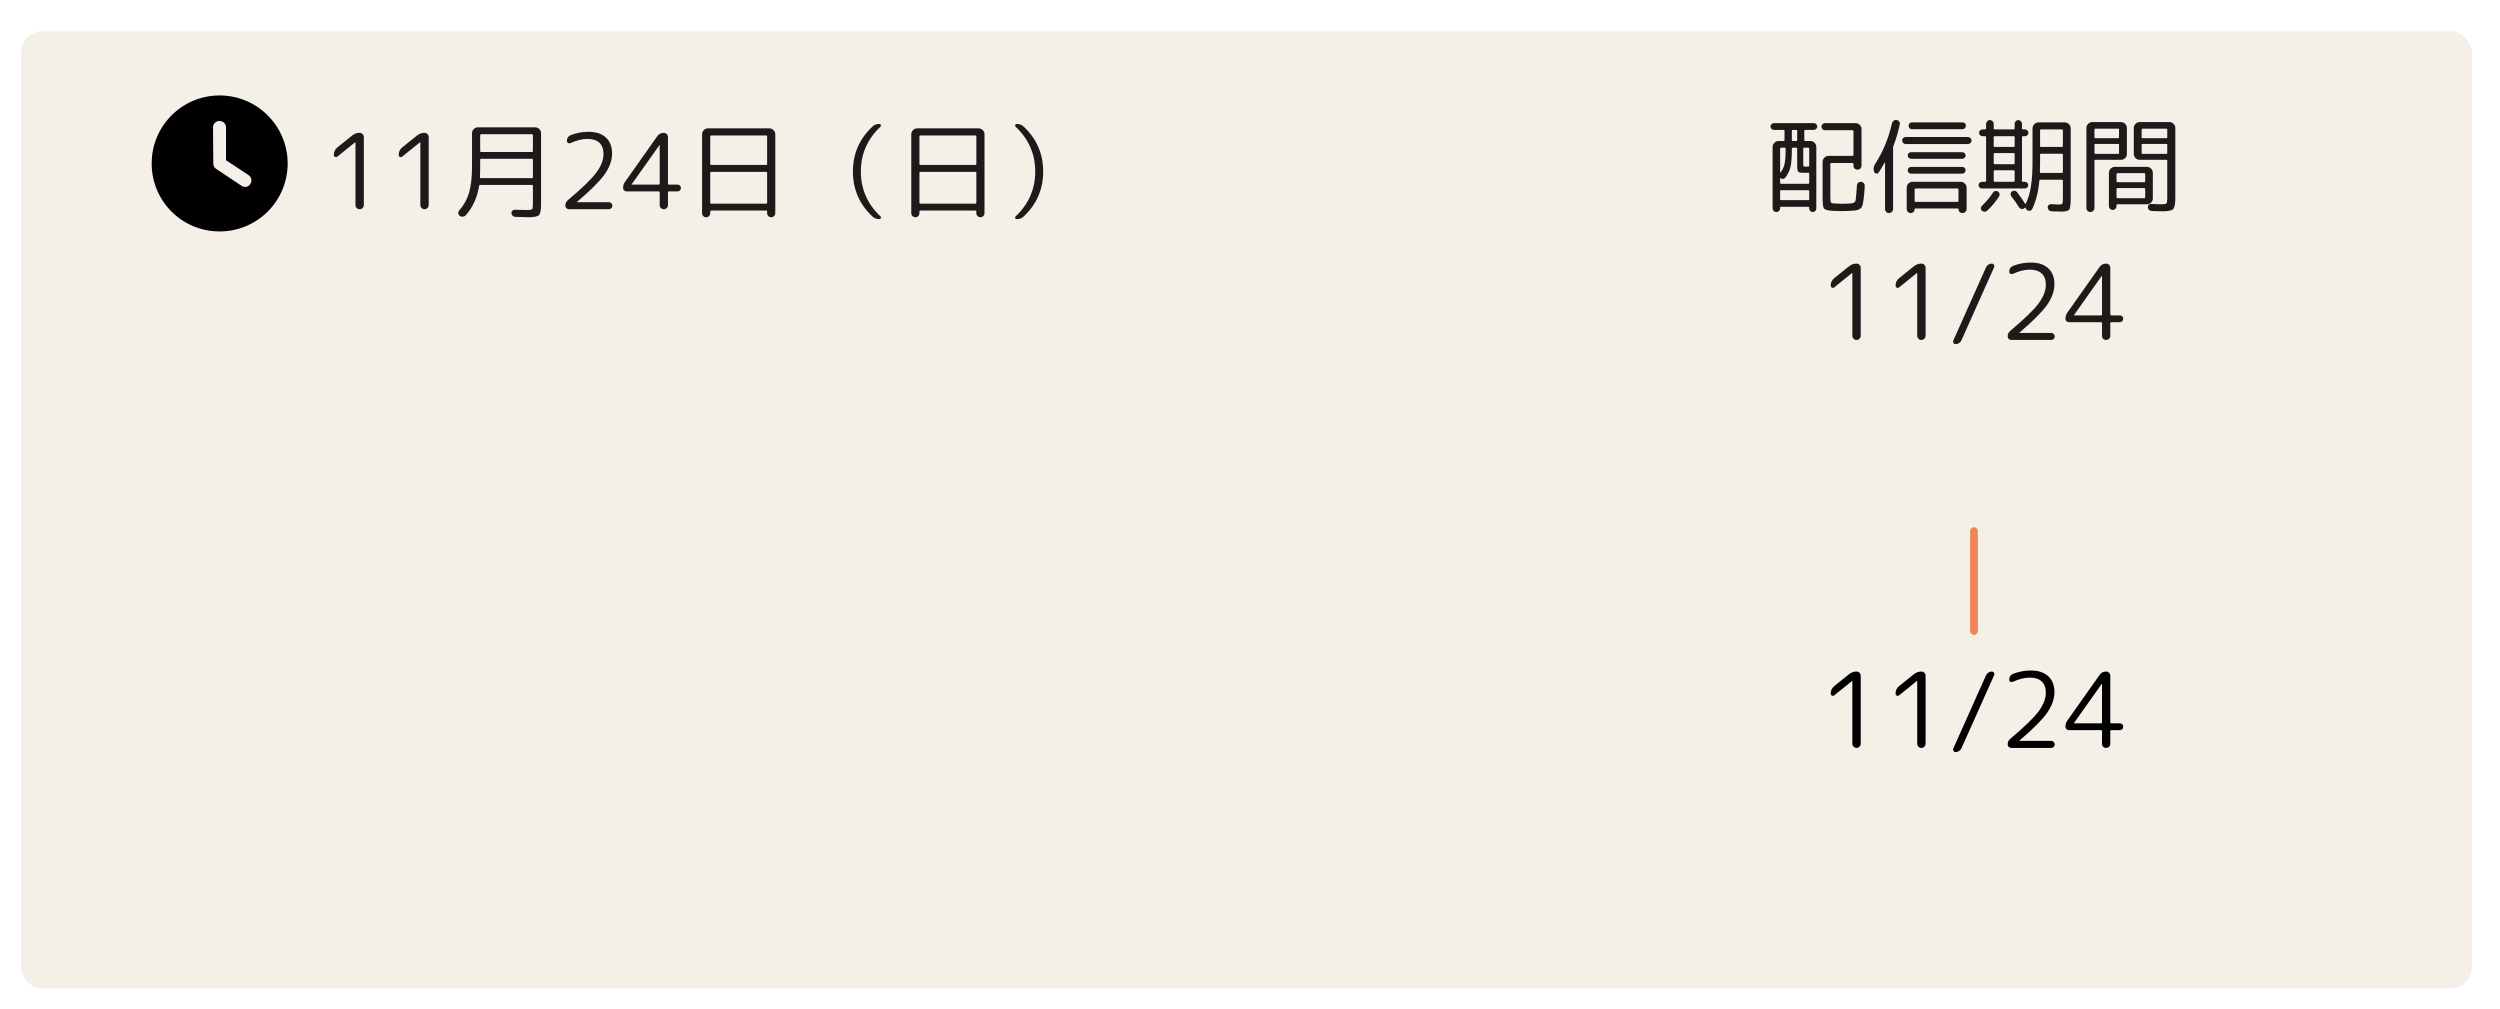 <svg width="478" height="193" viewBox="0 0 478 193" fill="none" xmlns="http://www.w3.org/2000/svg">
<g filter="url(#filter0_d_592_178)">
<rect x="9" width="468.617" height="183" rx="4" fill="#F4EFE7"/>
</g>
<path d="M64.506 29.94C64.373 30.047 64.226 30.067 64.066 30C63.906 29.92 63.826 29.793 63.826 29.62C63.826 29.033 64.053 28.553 64.506 28.18L67.346 25.9C67.76 25.567 68.233 25.4 68.766 25.4C68.993 25.4 69.18 25.48 69.326 25.64C69.486 25.8 69.566 25.987 69.566 26.2V39.2C69.566 39.413 69.486 39.6 69.326 39.76C69.18 39.92 68.993 40 68.766 40C68.54 40 68.346 39.92 68.186 39.76C68.04 39.6 67.966 39.413 67.966 39.2V27.2C67.966 27.187 67.96 27.18 67.946 27.18L67.906 27.2L64.506 29.94ZM76.909 29.94C76.775 30.047 76.629 30.067 76.469 30C76.309 29.92 76.229 29.793 76.229 29.62C76.229 29.033 76.455 28.553 76.909 28.18L79.749 25.9C80.162 25.567 80.635 25.4 81.169 25.4C81.395 25.4 81.582 25.48 81.729 25.64C81.889 25.8 81.969 25.987 81.969 26.2V39.2C81.969 39.413 81.889 39.6 81.729 39.76C81.582 39.92 81.395 40 81.169 40C80.942 40 80.749 39.92 80.589 39.76C80.442 39.6 80.369 39.413 80.369 39.2V27.2C80.369 27.187 80.362 27.18 80.349 27.18L80.309 27.2L76.909 29.94ZM102.311 24.34C102.618 24.34 102.884 24.453 103.111 24.68C103.338 24.893 103.451 25.153 103.451 25.46V39C103.451 40.147 103.318 40.853 103.051 41.12C102.784 41.4 102.104 41.54 101.011 41.54C100.958 41.54 100.118 41.513 98.491 41.46C98.304 41.447 98.144 41.373 98.011 41.24C97.878 41.107 97.804 40.947 97.791 40.76C97.778 40.573 97.838 40.413 97.971 40.28C98.104 40.147 98.264 40.087 98.451 40.1C99.611 40.14 100.364 40.16 100.711 40.16C101.284 40.16 101.624 40.107 101.731 40C101.838 39.907 101.891 39.573 101.891 39V35.54C101.891 35.42 101.831 35.36 101.711 35.36H91.791C91.698 35.36 91.638 35.413 91.611 35.52C91.264 37.733 90.411 39.613 89.051 41.16C88.904 41.32 88.718 41.407 88.491 41.42C88.264 41.447 88.064 41.393 87.891 41.26C87.731 41.14 87.638 40.98 87.611 40.78C87.598 40.58 87.658 40.407 87.791 40.26C88.698 39.233 89.331 38.087 89.691 36.82C90.064 35.54 90.251 33.847 90.251 31.74V25.46C90.251 25.153 90.364 24.893 90.591 24.68C90.818 24.453 91.084 24.34 91.391 24.34H102.311ZM101.891 33.9V30.54C101.891 30.42 101.831 30.36 101.711 30.36H91.991C91.871 30.36 91.811 30.42 91.811 30.54V32.3C91.811 33.033 91.798 33.567 91.771 33.9C91.771 34.007 91.824 34.06 91.931 34.06H101.711C101.831 34.06 101.891 34.007 101.891 33.9ZM101.891 28.9V25.84C101.891 25.72 101.831 25.66 101.711 25.66H91.991C91.871 25.66 91.811 25.72 91.811 25.84V28.9C91.811 29.007 91.871 29.06 91.991 29.06H101.711C101.831 29.06 101.891 29.007 101.891 28.9ZM115.851 26.3C116.638 27.02 117.031 28.033 117.031 29.34C117.031 30.647 116.558 31.973 115.611 33.32C114.664 34.653 112.898 36.42 110.311 38.62C110.298 38.62 110.291 38.627 110.291 38.64C110.291 38.653 110.298 38.66 110.311 38.66H116.431C116.604 38.66 116.758 38.727 116.891 38.86C117.024 38.993 117.091 39.153 117.091 39.34C117.091 39.513 117.024 39.667 116.891 39.8C116.771 39.933 116.618 40 116.431 40H108.771C108.584 40 108.424 39.933 108.291 39.8C108.158 39.667 108.091 39.513 108.091 39.34C108.091 38.887 108.264 38.52 108.611 38.24C111.238 36.04 113.024 34.313 113.971 33.06C114.918 31.793 115.391 30.593 115.391 29.46C115.391 28.513 115.131 27.793 114.611 27.3C114.091 26.807 113.331 26.56 112.331 26.56C111.318 26.56 110.238 26.827 109.091 27.36C108.931 27.427 108.771 27.42 108.611 27.34C108.464 27.247 108.391 27.113 108.391 26.94C108.391 26.407 108.631 26.04 109.111 25.84C110.191 25.413 111.331 25.2 112.531 25.2C113.958 25.2 115.064 25.567 115.851 26.3ZM120.773 35.24V35.28C120.773 35.293 120.78 35.3 120.793 35.3H125.953C126.073 35.3 126.133 35.24 126.133 35.12V27.76C126.133 27.747 126.127 27.74 126.113 27.74C126.087 27.74 126.073 27.747 126.073 27.76L120.773 35.24ZM119.793 36.6C119.607 36.6 119.447 36.533 119.313 36.4C119.193 36.267 119.133 36.113 119.133 35.94C119.133 35.513 119.26 35.12 119.513 34.76L125.673 26.04C125.967 25.613 126.38 25.4 126.913 25.4C127.14 25.4 127.327 25.48 127.473 25.64C127.633 25.787 127.713 25.967 127.713 26.18V35.12C127.713 35.24 127.767 35.3 127.873 35.3H129.553C129.74 35.3 129.893 35.367 130.013 35.5C130.133 35.62 130.193 35.767 130.193 35.94C130.193 36.127 130.127 36.287 129.993 36.42C129.873 36.54 129.727 36.6 129.553 36.6H127.873C127.767 36.6 127.713 36.66 127.713 36.78V39.22C127.713 39.433 127.633 39.62 127.473 39.78C127.327 39.927 127.14 40 126.913 40C126.7 40 126.513 39.927 126.353 39.78C126.207 39.633 126.133 39.447 126.133 39.22V36.78C126.133 36.66 126.073 36.6 125.953 36.6H119.793ZM135.576 41.3C135.429 41.46 135.242 41.54 135.016 41.54C134.789 41.54 134.602 41.46 134.456 41.3C134.309 41.153 134.236 40.973 134.236 40.76V25.66C134.236 25.353 134.349 25.093 134.576 24.88C134.802 24.653 135.069 24.54 135.376 24.54H147.096C147.402 24.54 147.669 24.653 147.896 24.88C148.122 25.093 148.236 25.353 148.236 25.66V40.76C148.236 40.973 148.162 41.153 148.016 41.3C147.869 41.46 147.682 41.54 147.456 41.54C147.229 41.54 147.042 41.46 146.896 41.3C146.749 41.153 146.676 40.973 146.676 40.76V40.44C146.676 40.32 146.616 40.26 146.496 40.26H135.976C135.856 40.26 135.796 40.32 135.796 40.44V40.76C135.796 40.973 135.722 41.153 135.576 41.3ZM135.796 26.08V31.36C135.796 31.48 135.856 31.54 135.976 31.54H146.496C146.616 31.54 146.676 31.48 146.676 31.36V26.08C146.676 25.96 146.616 25.9 146.496 25.9H135.976C135.856 25.9 135.796 25.96 135.796 26.08ZM135.796 33.04V38.76C135.796 38.88 135.856 38.94 135.976 38.94H146.496C146.616 38.94 146.676 38.88 146.676 38.76V33.04C146.676 32.92 146.616 32.86 146.496 32.86H135.976C135.856 32.86 135.796 32.92 135.796 33.04ZM166.816 41.4C164.322 39.067 163.076 36.2 163.076 32.8C163.076 29.4 164.322 26.533 166.816 24.2C167.162 23.867 167.609 23.7 168.156 23.7C168.289 23.7 168.376 23.767 168.416 23.9C168.469 24.02 168.449 24.127 168.356 24.22C165.849 26.58 164.596 29.44 164.596 32.8C164.596 36.16 165.849 39.02 168.356 41.38C168.449 41.46 168.469 41.567 168.416 41.7C168.362 41.833 168.276 41.9 168.156 41.9C167.609 41.9 167.162 41.733 166.816 41.4ZM175.576 41.3C175.429 41.46 175.242 41.54 175.016 41.54C174.789 41.54 174.602 41.46 174.456 41.3C174.309 41.153 174.236 40.973 174.236 40.76V25.66C174.236 25.353 174.349 25.093 174.576 24.88C174.802 24.653 175.069 24.54 175.376 24.54H187.096C187.402 24.54 187.669 24.653 187.896 24.88C188.122 25.093 188.236 25.353 188.236 25.66V40.76C188.236 40.973 188.162 41.153 188.016 41.3C187.869 41.46 187.682 41.54 187.456 41.54C187.229 41.54 187.042 41.46 186.896 41.3C186.749 41.153 186.676 40.973 186.676 40.76V40.44C186.676 40.32 186.616 40.26 186.496 40.26H175.976C175.856 40.26 175.796 40.32 175.796 40.44V40.76C175.796 40.973 175.722 41.153 175.576 41.3ZM175.796 26.08V31.36C175.796 31.48 175.856 31.54 175.976 31.54H186.496C186.616 31.54 186.676 31.48 186.676 31.36V26.08C186.676 25.96 186.616 25.9 186.496 25.9H175.976C175.856 25.9 175.796 25.96 175.796 26.08ZM175.796 33.04V38.76C175.796 38.88 175.856 38.94 175.976 38.94H186.496C186.616 38.94 186.676 38.88 186.676 38.76V33.04C186.676 32.92 186.616 32.86 186.496 32.86H175.976C175.856 32.86 175.796 32.92 175.796 33.04ZM194.176 41.38C196.682 39.02 197.936 36.16 197.936 32.8C197.936 29.44 196.682 26.58 194.176 24.22C194.082 24.14 194.062 24.033 194.116 23.9C194.169 23.767 194.256 23.7 194.376 23.7C194.922 23.7 195.369 23.867 195.716 24.2C198.209 26.533 199.456 29.4 199.456 32.8C199.456 36.2 198.209 39.067 195.716 41.4C195.369 41.733 194.922 41.9 194.376 41.9C194.242 41.9 194.149 41.833 194.096 41.7C194.056 41.58 194.082 41.473 194.176 41.38Z" fill="#1C1B1A"/>
<path d="M348.941 24.9C348.754 24.9 348.594 24.833 348.461 24.7C348.327 24.567 348.261 24.407 348.261 24.22C348.261 24.033 348.327 23.873 348.461 23.74C348.594 23.607 348.754 23.54 348.941 23.54H354.781C355.087 23.54 355.354 23.653 355.581 23.88C355.807 24.093 355.921 24.353 355.921 24.66V31.66C355.921 31.873 355.847 32.06 355.701 32.22C355.554 32.367 355.374 32.44 355.161 32.44C354.947 32.44 354.761 32.367 354.601 32.22C354.454 32.06 354.381 31.873 354.381 31.66V31.34C354.381 31.22 354.327 31.16 354.221 31.16H350.121C350.014 31.16 349.961 31.22 349.961 31.34V37.34C349.961 38.087 349.987 38.527 350.041 38.66C350.107 38.793 350.327 38.873 350.701 38.9C351.234 38.94 351.721 38.96 352.161 38.96C352.681 38.96 353.221 38.94 353.781 38.9C354.034 38.887 354.207 38.86 354.301 38.82C354.407 38.78 354.514 38.72 354.621 38.64C354.727 38.56 354.794 38.38 354.821 38.1C354.861 37.807 354.894 37.48 354.921 37.12C354.961 36.76 355.001 36.207 355.041 35.46C355.054 35.247 355.134 35.073 355.281 34.94C355.441 34.807 355.627 34.747 355.841 34.76C356.054 34.773 356.227 34.867 356.361 35.04C356.494 35.2 356.554 35.387 356.541 35.6C356.487 36.52 356.427 37.233 356.361 37.74C356.307 38.233 356.241 38.667 356.161 39.04C356.081 39.427 355.947 39.687 355.761 39.82C355.587 39.967 355.394 40.073 355.181 40.14C354.981 40.207 354.674 40.253 354.261 40.28C353.607 40.333 352.861 40.36 352.021 40.36C351.327 40.36 350.667 40.333 350.041 40.28C349.307 40.227 348.861 40.06 348.701 39.78C348.554 39.513 348.481 38.8 348.481 37.64V30.94C348.481 30.633 348.594 30.367 348.821 30.14C349.047 29.913 349.314 29.8 349.621 29.8H354.221C354.327 29.8 354.381 29.747 354.381 29.64V25.08C354.381 24.96 354.327 24.9 354.221 24.9H348.941ZM339.181 24.84C338.994 24.84 338.834 24.773 338.701 24.64C338.581 24.507 338.521 24.353 338.521 24.18C338.521 24.007 338.581 23.86 338.701 23.74C338.834 23.607 338.994 23.54 339.181 23.54H346.801C346.987 23.54 347.141 23.607 347.261 23.74C347.394 23.86 347.461 24.007 347.461 24.18C347.461 24.353 347.394 24.507 347.261 24.64C347.127 24.773 346.974 24.84 346.801 24.84H345.161C345.041 24.84 344.981 24.893 344.981 25V26.8C344.981 26.907 345.041 26.96 345.161 26.96H346.161C346.467 26.96 346.727 27.073 346.941 27.3C347.167 27.527 347.281 27.793 347.281 28.1V39.86C347.281 40.047 347.214 40.207 347.081 40.34C346.947 40.473 346.787 40.54 346.601 40.54C346.414 40.54 346.254 40.473 346.121 40.34C345.987 40.207 345.921 40.047 345.921 39.86V39.66C345.921 39.58 345.874 39.54 345.781 39.54H340.481C340.401 39.54 340.361 39.58 340.361 39.66V39.82C340.361 40.02 340.287 40.187 340.141 40.32C340.007 40.467 339.841 40.54 339.641 40.54C339.441 40.54 339.267 40.467 339.121 40.32C338.987 40.187 338.921 40.02 338.921 39.82V28.1C338.921 27.793 339.034 27.527 339.261 27.3C339.487 27.073 339.754 26.96 340.061 26.96H341.041C341.147 26.96 341.201 26.907 341.201 26.8V25C341.201 24.893 341.147 24.84 341.041 24.84H339.181ZM345.921 38.1V36.54C345.921 36.42 345.861 36.36 345.741 36.36H340.521C340.414 36.36 340.361 36.42 340.361 36.54V38.1C340.361 38.207 340.414 38.26 340.521 38.26H345.741C345.861 38.26 345.921 38.207 345.921 38.1ZM344.781 28.4V31.3C344.781 31.58 344.801 31.747 344.841 31.8C344.894 31.84 345.041 31.86 345.281 31.86H345.741C345.861 31.86 345.921 31.807 345.921 31.7V28.4C345.921 28.293 345.861 28.24 345.741 28.24H344.941C344.834 28.24 344.781 28.293 344.781 28.4ZM342.601 25V26.8C342.601 26.907 342.661 26.96 342.781 26.96H343.461C343.567 26.96 343.621 26.907 343.621 26.8V25C343.621 24.893 343.567 24.84 343.461 24.84H342.781C342.661 24.84 342.601 24.893 342.601 25ZM342.781 28.24C342.661 28.24 342.601 28.287 342.601 28.38C342.601 29.98 342.521 31.133 342.361 31.84C342.214 32.547 341.887 33.247 341.381 33.94C341.274 34.087 341.127 34.173 340.941 34.2C340.754 34.213 340.587 34.167 340.441 34.06C340.387 34.033 340.361 34.047 340.361 34.1V34.96C340.361 35.08 340.414 35.14 340.521 35.14H345.741C345.861 35.14 345.921 35.08 345.921 34.96V33.2C345.921 33.093 345.861 33.04 345.741 33.04H344.681C344.214 33.04 343.921 32.96 343.801 32.8C343.681 32.64 343.621 32.273 343.621 31.7V28.4C343.621 28.293 343.567 28.24 343.461 28.24H342.781ZM341.421 28.4C341.421 28.293 341.361 28.24 341.241 28.24H340.521C340.414 28.24 340.361 28.293 340.361 28.4V32.92C340.361 32.947 340.367 32.967 340.381 32.98C340.407 32.993 340.434 32.987 340.461 32.96C340.847 32.44 341.101 31.88 341.221 31.28C341.354 30.68 341.421 29.72 341.421 28.4ZM361.761 23.52C361.814 23.32 361.927 23.167 362.101 23.06C362.274 22.94 362.461 22.9 362.661 22.94C362.861 22.98 363.014 23.08 363.121 23.24C363.241 23.4 363.281 23.58 363.241 23.78C362.907 25.313 362.501 26.687 362.021 27.9C361.981 27.993 361.961 28.1 361.961 28.22V39.96C361.961 40.173 361.881 40.353 361.721 40.5C361.574 40.66 361.394 40.74 361.181 40.74C360.967 40.74 360.787 40.66 360.641 40.5C360.494 40.353 360.421 40.173 360.421 39.96V31.12C360.421 31.093 360.407 31.08 360.381 31.08C360.367 31.067 360.354 31.067 360.341 31.08C359.914 31.867 359.534 32.5 359.201 32.98C359.094 33.14 358.941 33.207 358.741 33.18C358.541 33.153 358.407 33.047 358.341 32.86C358.141 32.34 358.214 31.813 358.561 31.28C360.014 29.067 361.081 26.48 361.761 23.52ZM375.241 23.4C375.427 23.4 375.581 23.46 375.701 23.58C375.821 23.7 375.881 23.853 375.881 24.04C375.881 24.227 375.814 24.387 375.681 24.52C375.561 24.64 375.414 24.7 375.241 24.7H365.561C365.387 24.7 365.234 24.64 365.101 24.52C364.981 24.387 364.921 24.227 364.921 24.04C364.921 23.853 364.981 23.7 365.101 23.58C365.221 23.46 365.374 23.4 365.561 23.4H375.241ZM364.361 27.54C364.174 27.54 364.014 27.473 363.881 27.34C363.747 27.193 363.681 27.033 363.681 26.86C363.681 26.687 363.747 26.533 363.881 26.4C364.014 26.267 364.174 26.2 364.361 26.2H376.281C376.467 26.2 376.627 26.267 376.761 26.4C376.894 26.533 376.961 26.687 376.961 26.86C376.961 27.033 376.894 27.193 376.761 27.34C376.627 27.473 376.467 27.54 376.281 27.54H364.361ZM365.401 30.36C365.214 30.36 365.061 30.3 364.941 30.18C364.821 30.06 364.761 29.907 364.761 29.72C364.761 29.547 364.821 29.4 364.941 29.28C365.061 29.16 365.214 29.1 365.401 29.1H375.181C375.367 29.1 375.521 29.16 375.641 29.28C375.761 29.4 375.821 29.547 375.821 29.72C375.821 29.907 375.754 30.06 375.621 30.18C375.501 30.3 375.354 30.36 375.181 30.36H365.401ZM365.401 33.2C365.214 33.2 365.061 33.14 364.941 33.02C364.821 32.9 364.761 32.747 364.761 32.56C364.761 32.373 364.821 32.22 364.941 32.1C365.061 31.98 365.214 31.92 365.401 31.92H375.181C375.354 31.92 375.501 31.98 375.621 32.1C375.754 32.22 375.821 32.373 375.821 32.56C375.821 32.747 375.754 32.9 375.621 33.02C375.501 33.14 375.354 33.2 375.181 33.2H365.401ZM376.021 35.9V39.94C376.021 40.167 375.941 40.353 375.781 40.5C375.634 40.66 375.454 40.74 375.241 40.74H375.201C374.987 40.74 374.807 40.667 374.661 40.52C374.527 40.373 374.461 40.193 374.461 39.98C374.461 39.9 374.421 39.86 374.341 39.86H366.201C366.121 39.86 366.081 39.9 366.081 39.98C366.081 40.193 366.007 40.373 365.861 40.52C365.714 40.667 365.534 40.74 365.321 40.74C365.107 40.74 364.927 40.66 364.781 40.5C364.634 40.353 364.561 40.173 364.561 39.96V35.9C364.561 35.593 364.667 35.327 364.881 35.1C365.107 34.873 365.374 34.76 365.681 34.76H374.881C375.187 34.76 375.454 34.873 375.681 35.1C375.907 35.327 376.021 35.593 376.021 35.9ZM374.461 38.42V36.2C374.461 36.093 374.401 36.04 374.281 36.04H366.261C366.141 36.04 366.081 36.093 366.081 36.2V38.42C366.081 38.54 366.141 38.6 366.261 38.6H374.281C374.401 38.6 374.461 38.54 374.461 38.42ZM394.781 23.4C395.087 23.4 395.354 23.513 395.581 23.74C395.807 23.967 395.921 24.233 395.921 24.54V37.94C395.921 39.087 395.827 39.793 395.641 40.06C395.454 40.327 394.967 40.46 394.181 40.46C393.754 40.46 393.107 40.44 392.241 40.4C392.041 40.387 391.874 40.313 391.741 40.18C391.607 40.047 391.534 39.88 391.521 39.68C391.507 39.507 391.567 39.353 391.701 39.22C391.834 39.087 391.994 39.027 392.181 39.04C392.821 39.08 393.281 39.1 393.561 39.1C393.987 39.1 394.234 39.053 394.301 38.96C394.381 38.867 394.421 38.533 394.421 37.96V34.54C394.421 34.42 394.361 34.36 394.241 34.36H390.101C389.981 34.36 389.921 34.427 389.921 34.56C389.734 36.667 389.281 38.467 388.561 39.96C388.467 40.147 388.321 40.26 388.121 40.3C387.921 40.34 387.741 40.293 387.581 40.16C387.447 40.04 387.347 39.9 387.281 39.74C387.254 39.66 387.214 39.647 387.161 39.7L387.101 39.78C387.047 39.833 387.007 39.867 386.981 39.88C386.821 39.973 386.647 39.993 386.461 39.94C386.287 39.9 386.147 39.8 386.041 39.64C385.627 38.96 385.134 38.26 384.561 37.54C384.454 37.407 384.407 37.247 384.421 37.06C384.447 36.86 384.534 36.707 384.681 36.6C384.827 36.493 384.994 36.453 385.181 36.48C385.367 36.493 385.521 36.573 385.641 36.72C386.214 37.467 386.734 38.207 387.201 38.94C387.214 38.967 387.234 38.98 387.261 38.98C387.301 38.98 387.327 38.967 387.341 38.94C387.807 37.94 388.134 36.82 388.321 35.58C388.521 34.327 388.621 32.687 388.621 30.66V24.54C388.621 24.233 388.734 23.967 388.961 23.74C389.187 23.513 389.454 23.4 389.761 23.4H394.781ZM394.421 32.9V29.58C394.421 29.46 394.361 29.4 394.241 29.4H390.221C390.114 29.4 390.061 29.46 390.061 29.58V31.24C390.061 31.653 390.047 32.207 390.021 32.9C390.021 33.007 390.074 33.06 390.181 33.06H394.241C394.361 33.06 394.421 33.007 394.421 32.9ZM394.421 27.92V24.9C394.421 24.793 394.361 24.74 394.241 24.74H390.221C390.114 24.74 390.061 24.793 390.061 24.9V27.92C390.061 28.04 390.114 28.1 390.221 28.1H394.241C394.361 28.1 394.421 28.04 394.421 27.92ZM378.941 36.04C378.767 36.04 378.614 35.98 378.481 35.86C378.361 35.727 378.301 35.573 378.301 35.4C378.301 35.227 378.361 35.08 378.481 34.96C378.614 34.827 378.767 34.76 378.941 34.76H379.561C379.681 34.76 379.741 34.707 379.741 34.6V26.2C379.741 26.093 379.681 26.04 379.561 26.04H379.061C378.874 26.04 378.714 25.973 378.581 25.84C378.461 25.707 378.401 25.553 378.401 25.38C378.401 25.207 378.461 25.06 378.581 24.94C378.714 24.807 378.874 24.74 379.061 24.74H379.561C379.681 24.74 379.741 24.68 379.741 24.56V23.7C379.741 23.5 379.807 23.327 379.941 23.18C380.087 23.033 380.261 22.96 380.461 22.96C380.661 22.96 380.834 23.033 380.981 23.18C381.127 23.327 381.201 23.5 381.201 23.7V24.56C381.201 24.68 381.261 24.74 381.381 24.74H385.041C385.147 24.74 385.201 24.68 385.201 24.56V23.66C385.201 23.473 385.267 23.313 385.401 23.18C385.547 23.033 385.714 22.96 385.901 22.96C386.087 22.96 386.247 23.033 386.381 23.18C386.527 23.313 386.601 23.473 386.601 23.66V24.58C386.601 24.687 386.654 24.74 386.761 24.74H387.181C387.367 24.74 387.521 24.807 387.641 24.94C387.774 25.06 387.841 25.207 387.841 25.38C387.841 25.553 387.774 25.707 387.641 25.84C387.521 25.973 387.367 26.04 387.181 26.04H386.761C386.654 26.04 386.601 26.093 386.601 26.2V34.6C386.601 34.707 386.654 34.76 386.761 34.76H387.161C387.334 34.76 387.481 34.827 387.601 34.96C387.734 35.08 387.801 35.227 387.801 35.4C387.801 35.573 387.734 35.727 387.601 35.86C387.481 35.98 387.334 36.04 387.161 36.04H378.941ZM381.201 26.2V27.92C381.201 28.04 381.261 28.1 381.381 28.1H385.041C385.147 28.1 385.201 28.04 385.201 27.92V26.2C385.201 26.093 385.147 26.04 385.041 26.04H381.381C381.261 26.04 381.201 26.093 381.201 26.2ZM381.201 29.44V31.24C381.201 31.347 381.261 31.4 381.381 31.4H385.041C385.147 31.4 385.201 31.347 385.201 31.24V29.44C385.201 29.32 385.147 29.26 385.041 29.26H381.381C381.261 29.26 381.201 29.32 381.201 29.44ZM381.201 32.74V34.6C381.201 34.707 381.261 34.76 381.381 34.76H385.041C385.147 34.76 385.201 34.707 385.201 34.6V32.74C385.201 32.62 385.147 32.56 385.041 32.56H381.381C381.261 32.56 381.201 32.62 381.201 32.74ZM381.081 36.8C381.174 36.653 381.307 36.56 381.481 36.52C381.667 36.48 381.841 36.507 382.001 36.6C382.161 36.707 382.261 36.847 382.301 37.02C382.354 37.193 382.334 37.36 382.241 37.52C381.627 38.493 380.867 39.413 379.961 40.28C379.814 40.413 379.641 40.48 379.441 40.48C379.254 40.48 379.087 40.413 378.941 40.28C378.807 40.16 378.741 40.007 378.741 39.82C378.741 39.647 378.807 39.493 378.941 39.36C379.767 38.573 380.481 37.72 381.081 36.8ZM411.621 37.94C411.621 38.247 411.507 38.513 411.281 38.74C411.054 38.953 410.787 39.06 410.481 39.06H404.821C404.727 39.06 404.681 39.107 404.681 39.2V39.4C404.681 39.6 404.607 39.773 404.461 39.92C404.327 40.067 404.161 40.14 403.961 40.14C403.761 40.14 403.587 40.067 403.441 39.92C403.294 39.773 403.221 39.6 403.221 39.4V33.04C403.221 32.733 403.334 32.467 403.561 32.24C403.787 32.013 404.054 31.9 404.361 31.9H410.481C410.787 31.9 411.054 32.013 411.281 32.24C411.507 32.467 411.621 32.733 411.621 33.04V37.94ZM410.161 37.72V36.14C410.161 36.02 410.101 35.96 409.981 35.96H404.861C404.741 35.96 404.681 36.02 404.681 36.14V37.72C404.681 37.84 404.741 37.9 404.861 37.9H409.981C410.101 37.9 410.161 37.84 410.161 37.72ZM410.161 34.66V33.28C410.161 33.16 410.101 33.1 409.981 33.1H404.861C404.741 33.1 404.681 33.16 404.681 33.28V34.66C404.681 34.78 404.741 34.84 404.861 34.84H409.981C410.101 34.84 410.161 34.78 410.161 34.66ZM400.221 40.3C400.074 40.46 399.894 40.54 399.681 40.54C399.467 40.54 399.287 40.46 399.141 40.3C398.994 40.153 398.921 39.973 398.921 39.76V24.46C398.921 24.153 399.034 23.893 399.261 23.68C399.487 23.453 399.754 23.34 400.061 23.34H405.521C405.827 23.34 406.094 23.453 406.321 23.68C406.547 23.893 406.661 24.153 406.661 24.46V29.44C406.661 29.747 406.547 30.013 406.321 30.24C406.094 30.453 405.827 30.56 405.521 30.56H400.621C400.514 30.56 400.461 30.62 400.461 30.74V39.76C400.461 39.973 400.381 40.153 400.221 40.3ZM400.461 24.78V26.24C400.461 26.36 400.514 26.42 400.621 26.42H404.981C405.101 26.42 405.161 26.36 405.161 26.24V24.78C405.161 24.66 405.101 24.6 404.981 24.6H400.621C400.514 24.6 400.461 24.66 400.461 24.78ZM400.461 27.68V29.24C400.461 29.36 400.514 29.42 400.621 29.42H404.981C405.101 29.42 405.161 29.36 405.161 29.24V27.68C405.161 27.573 405.101 27.52 404.981 27.52H400.621C400.514 27.52 400.461 27.573 400.461 27.68ZM414.781 23.34C415.087 23.34 415.354 23.453 415.581 23.68C415.807 23.893 415.921 24.153 415.921 24.46V37.86C415.921 38.993 415.781 39.7 415.501 39.98C415.234 40.26 414.541 40.4 413.421 40.4C413.074 40.4 412.387 40.38 411.361 40.34C411.174 40.327 411.014 40.253 410.881 40.12C410.747 39.987 410.674 39.827 410.661 39.64C410.647 39.453 410.701 39.293 410.821 39.16C410.954 39.04 411.114 38.987 411.301 39C412.234 39.04 412.861 39.06 413.181 39.06C413.754 39.06 414.094 39.007 414.201 38.9C414.321 38.793 414.381 38.46 414.381 37.9V30.74C414.381 30.62 414.327 30.56 414.221 30.56H409.121C408.814 30.56 408.547 30.453 408.321 30.24C408.094 30.013 407.981 29.747 407.981 29.44V24.46C407.981 24.153 408.094 23.893 408.321 23.68C408.547 23.453 408.814 23.34 409.121 23.34H414.781ZM414.381 29.24V27.68C414.381 27.573 414.327 27.52 414.221 27.52H409.661C409.541 27.52 409.481 27.573 409.481 27.68V29.24C409.481 29.36 409.541 29.42 409.661 29.42H414.221C414.327 29.42 414.381 29.36 414.381 29.24ZM414.381 26.24V24.78C414.381 24.66 414.327 24.6 414.221 24.6H409.661C409.541 24.6 409.481 24.66 409.481 24.78V26.24C409.481 26.36 409.541 26.42 409.661 26.42H414.221C414.327 26.42 414.381 26.36 414.381 26.24ZM350.711 54.94C350.577 55.047 350.431 55.067 350.271 55C350.111 54.92 350.031 54.793 350.031 54.62C350.031 54.033 350.257 53.553 350.711 53.18L353.551 50.9C353.964 50.567 354.437 50.4 354.971 50.4C355.197 50.4 355.384 50.48 355.531 50.64C355.691 50.8 355.771 50.987 355.771 51.2V64.2C355.771 64.413 355.691 64.6 355.531 64.76C355.384 64.92 355.197 65 354.971 65C354.744 65 354.551 64.92 354.391 64.76C354.244 64.6 354.171 64.413 354.171 64.2V52.2C354.171 52.187 354.164 52.18 354.151 52.18L354.111 52.2L350.711 54.94ZM363.113 54.94C362.98 55.047 362.833 55.067 362.673 55C362.513 54.92 362.433 54.793 362.433 54.62C362.433 54.033 362.66 53.553 363.113 53.18L365.953 50.9C366.366 50.567 366.84 50.4 367.373 50.4C367.6 50.4 367.786 50.48 367.933 50.64C368.093 50.8 368.173 50.987 368.173 51.2V64.2C368.173 64.413 368.093 64.6 367.933 64.76C367.786 64.92 367.6 65 367.373 65C367.146 65 366.953 64.92 366.793 64.76C366.646 64.6 366.573 64.413 366.573 64.2V52.2C366.573 52.187 366.566 52.18 366.553 52.18L366.513 52.2L363.113 54.94ZM373.935 65.8C373.749 65.8 373.609 65.727 373.515 65.58C373.422 65.433 373.409 65.273 373.475 65.1L379.735 51.1C379.842 50.887 379.989 50.72 380.175 50.6C380.375 50.467 380.589 50.4 380.815 50.4C381.002 50.4 381.142 50.473 381.235 50.62C381.329 50.767 381.342 50.927 381.275 51.1L375.015 65.1C374.909 65.313 374.755 65.48 374.555 65.6C374.369 65.733 374.162 65.8 373.935 65.8ZM391.626 51.3C392.412 52.02 392.806 53.033 392.806 54.34C392.806 55.647 392.332 56.973 391.386 58.32C390.439 59.653 388.672 61.42 386.086 63.62C386.072 63.62 386.066 63.627 386.066 63.64C386.066 63.653 386.072 63.66 386.086 63.66H392.206C392.379 63.66 392.532 63.727 392.666 63.86C392.799 63.993 392.866 64.153 392.866 64.34C392.866 64.513 392.799 64.667 392.666 64.8C392.546 64.933 392.392 65 392.206 65H384.546C384.359 65 384.199 64.933 384.066 64.8C383.932 64.667 383.866 64.513 383.866 64.34C383.866 63.887 384.039 63.52 384.386 63.24C387.012 61.04 388.799 59.313 389.746 58.06C390.692 56.793 391.166 55.593 391.166 54.46C391.166 53.513 390.906 52.793 390.386 52.3C389.866 51.807 389.106 51.56 388.106 51.56C387.092 51.56 386.012 51.827 384.866 52.36C384.706 52.427 384.546 52.42 384.386 52.34C384.239 52.247 384.166 52.113 384.166 51.94C384.166 51.407 384.406 51.04 384.886 50.84C385.966 50.413 387.106 50.2 388.306 50.2C389.732 50.2 390.839 50.567 391.626 51.3ZM396.548 60.24V60.28C396.548 60.293 396.555 60.3 396.568 60.3H401.728C401.848 60.3 401.908 60.24 401.908 60.12V52.76C401.908 52.747 401.901 52.74 401.888 52.74C401.861 52.74 401.848 52.747 401.848 52.76L396.548 60.24ZM395.568 61.6C395.381 61.6 395.221 61.533 395.088 61.4C394.968 61.267 394.908 61.113 394.908 60.94C394.908 60.513 395.035 60.12 395.288 59.76L401.448 51.04C401.741 50.613 402.155 50.4 402.688 50.4C402.915 50.4 403.101 50.48 403.248 50.64C403.408 50.787 403.488 50.967 403.488 51.18V60.12C403.488 60.24 403.541 60.3 403.648 60.3H405.328C405.515 60.3 405.668 60.367 405.788 60.5C405.908 60.62 405.968 60.767 405.968 60.94C405.968 61.127 405.901 61.287 405.768 61.42C405.648 61.54 405.501 61.6 405.328 61.6H403.648C403.541 61.6 403.488 61.66 403.488 61.78V64.22C403.488 64.433 403.408 64.62 403.248 64.78C403.101 64.927 402.915 65 402.688 65C402.475 65 402.288 64.927 402.128 64.78C401.981 64.633 401.908 64.447 401.908 64.22V61.78C401.908 61.66 401.848 61.6 401.728 61.6H395.568Z" fill="#1C1B1A"/>
<path d="M377.943 121.18C377.796 121.327 377.623 121.4 377.423 121.4C377.223 121.4 377.05 121.327 376.903 121.18C376.756 121.033 376.683 120.86 376.683 120.66V101.54C376.683 101.34 376.756 101.167 376.903 101.02C377.05 100.873 377.223 100.8 377.423 100.8C377.623 100.8 377.796 100.873 377.943 101.02C378.09 101.167 378.163 101.34 378.163 101.54V120.66C378.163 120.86 378.09 121.033 377.943 121.18Z" fill="#EE865A"/>
<path d="M350.711 132.94C350.577 133.047 350.431 133.067 350.271 133C350.111 132.92 350.031 132.793 350.031 132.62C350.031 132.033 350.257 131.553 350.711 131.18L353.551 128.9C353.964 128.567 354.437 128.4 354.971 128.4C355.197 128.4 355.384 128.48 355.531 128.64C355.691 128.8 355.771 128.987 355.771 129.2V142.2C355.771 142.413 355.691 142.6 355.531 142.76C355.384 142.92 355.197 143 354.971 143C354.744 143 354.551 142.92 354.391 142.76C354.244 142.6 354.171 142.413 354.171 142.2V130.2C354.171 130.187 354.164 130.18 354.151 130.18L354.111 130.2L350.711 132.94ZM363.113 132.94C362.98 133.047 362.833 133.067 362.673 133C362.513 132.92 362.433 132.793 362.433 132.62C362.433 132.033 362.66 131.553 363.113 131.18L365.953 128.9C366.366 128.567 366.84 128.4 367.373 128.4C367.6 128.4 367.786 128.48 367.933 128.64C368.093 128.8 368.173 128.987 368.173 129.2V142.2C368.173 142.413 368.093 142.6 367.933 142.76C367.786 142.92 367.6 143 367.373 143C367.146 143 366.953 142.92 366.793 142.76C366.646 142.6 366.573 142.413 366.573 142.2V130.2C366.573 130.187 366.566 130.18 366.553 130.18L366.513 130.2L363.113 132.94ZM373.935 143.8C373.749 143.8 373.609 143.727 373.515 143.58C373.422 143.433 373.409 143.273 373.475 143.1L379.735 129.1C379.842 128.887 379.989 128.72 380.175 128.6C380.375 128.467 380.589 128.4 380.815 128.4C381.002 128.4 381.142 128.473 381.235 128.62C381.329 128.767 381.342 128.927 381.275 129.1L375.015 143.1C374.909 143.313 374.755 143.48 374.555 143.6C374.369 143.733 374.162 143.8 373.935 143.8ZM391.626 129.3C392.412 130.02 392.806 131.033 392.806 132.34C392.806 133.647 392.332 134.973 391.386 136.32C390.439 137.653 388.672 139.42 386.086 141.62C386.072 141.62 386.066 141.627 386.066 141.64C386.066 141.653 386.072 141.66 386.086 141.66H392.206C392.379 141.66 392.532 141.727 392.666 141.86C392.799 141.993 392.866 142.153 392.866 142.34C392.866 142.513 392.799 142.667 392.666 142.8C392.546 142.933 392.392 143 392.206 143H384.546C384.359 143 384.199 142.933 384.066 142.8C383.932 142.667 383.866 142.513 383.866 142.34C383.866 141.887 384.039 141.52 384.386 141.24C387.012 139.04 388.799 137.313 389.746 136.06C390.692 134.793 391.166 133.593 391.166 132.46C391.166 131.513 390.906 130.793 390.386 130.3C389.866 129.807 389.106 129.56 388.106 129.56C387.092 129.56 386.012 129.827 384.866 130.36C384.706 130.427 384.546 130.42 384.386 130.34C384.239 130.247 384.166 130.113 384.166 129.94C384.166 129.407 384.406 129.04 384.886 128.84C385.966 128.413 387.106 128.2 388.306 128.2C389.732 128.2 390.839 128.567 391.626 129.3ZM396.548 138.24V138.28C396.548 138.293 396.555 138.3 396.568 138.3H401.728C401.848 138.3 401.908 138.24 401.908 138.12V130.76C401.908 130.747 401.901 130.74 401.888 130.74C401.861 130.74 401.848 130.747 401.848 130.76L396.548 138.24ZM395.568 139.6C395.381 139.6 395.221 139.533 395.088 139.4C394.968 139.267 394.908 139.113 394.908 138.94C394.908 138.513 395.035 138.12 395.288 137.76L401.448 129.04C401.741 128.613 402.155 128.4 402.688 128.4C402.915 128.4 403.101 128.48 403.248 128.64C403.408 128.787 403.488 128.967 403.488 129.18V138.12C403.488 138.24 403.541 138.3 403.648 138.3H405.328C405.515 138.3 405.668 138.367 405.788 138.5C405.908 138.62 405.968 138.767 405.968 138.94C405.968 139.127 405.901 139.287 405.768 139.42C405.648 139.54 405.501 139.6 405.328 139.6H403.648C403.541 139.6 403.488 139.66 403.488 139.78V142.22C403.488 142.433 403.408 142.62 403.248 142.78C403.101 142.927 402.915 143 402.688 143C402.475 143 402.288 142.927 402.128 142.78C401.981 142.633 401.908 142.447 401.908 142.22V139.78C401.908 139.66 401.848 139.6 401.728 139.6H395.568Z" fill="black"/>
<path d="M42 44.25C34.789 44.25 29 38.461 29 31.25C29 24.09 34.789 18.25 42 18.25C49.16 18.25 55 24.09 55 31.25C55 38.461 49.16 44.25 42 44.25ZM40.781 31.25C40.781 31.656 40.984 32.062 41.289 32.266L46.164 35.516C46.723 35.922 47.484 35.77 47.84 35.211C48.246 34.652 48.094 33.891 47.535 33.484L43.219 30.641V24.344C43.219 23.684 42.66 23.125 41.949 23.125C41.289 23.125 40.73 23.684 40.73 24.344L40.781 31.25Z" fill="black"/>
<defs>
<filter id="filter0_d_592_178" x="0" y="0" width="477.617" height="193" filterUnits="userSpaceOnUse" color-interpolation-filters="sRGB">
<feFlood flood-opacity="0" result="BackgroundImageFix"/>
<feColorMatrix in="SourceAlpha" type="matrix" values="0 0 0 0 0 0 0 0 0 0 0 0 0 0 0 0 0 0 127 0" result="hardAlpha"/>
<feOffset dx="-5" dy="6"/>
<feGaussianBlur stdDeviation="2"/>
<feComposite in2="hardAlpha" operator="out"/>
<feColorMatrix type="matrix" values="0 0 0 0 0 0 0 0 0 0 0 0 0 0 0 0 0 0 0.25 0"/>
<feBlend mode="normal" in2="BackgroundImageFix" result="effect1_dropShadow_592_178"/>
<feBlend mode="normal" in="SourceGraphic" in2="effect1_dropShadow_592_178" result="shape"/>
</filter>
</defs>
</svg>

